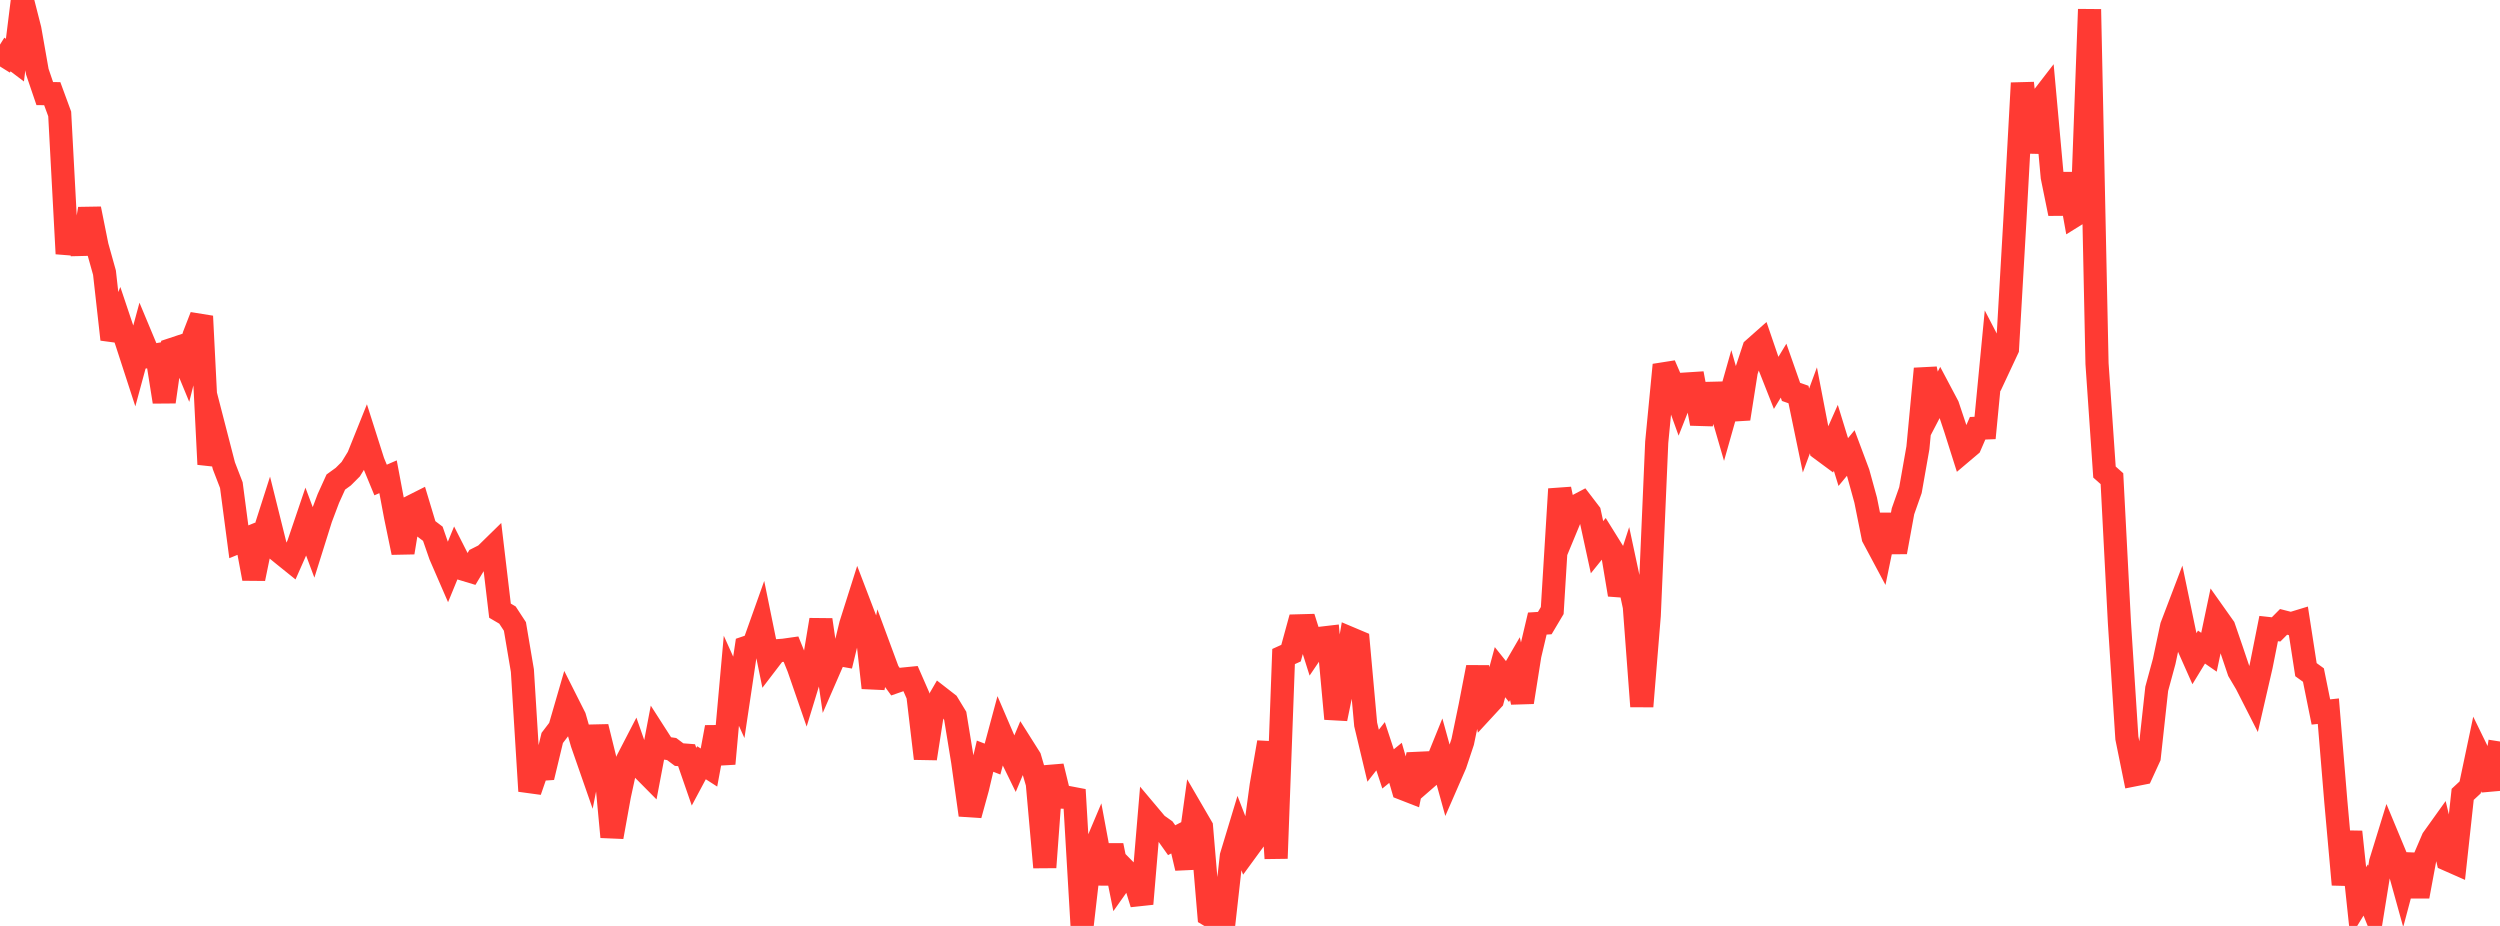 <?xml version="1.0" standalone="no"?>
<!DOCTYPE svg PUBLIC "-//W3C//DTD SVG 1.1//EN" "http://www.w3.org/Graphics/SVG/1.1/DTD/svg11.dtd">

<svg width="135" height="50" viewBox="0 0 135 50" preserveAspectRatio="none" 
  xmlns="http://www.w3.org/2000/svg"
  xmlns:xlink="http://www.w3.org/1999/xlink">


<polyline points="0.0, 3.589 0.403, 2.943 0.806, 3.248 1.209, 0.0 1.612, 1.58 2.015, 3.871 2.418, 5.055 2.821, 5.057 3.224, 6.153 3.627, 13.699 4.03, 11.836 4.433, 13.707 4.836, 11.274 5.239, 13.283 5.642, 14.724 6.045, 18.326 6.448, 17.313 6.851, 18.514 7.254, 19.754 7.657, 18.268 8.06, 19.233 8.463, 19.161 8.866, 21.698 9.269, 18.874 9.672, 18.74 10.075, 19.715 10.478, 18.116 10.881, 17.078 11.284, 25.072 11.687, 23.592 12.09, 25.154 12.493, 26.197 12.896, 29.257 13.299, 29.092 13.701, 31.247 14.104, 29.282 14.507, 28.022 14.91, 29.64 15.313, 29.969 15.716, 30.293 16.119, 29.382 16.522, 28.193 16.925, 29.271 17.328, 27.986 17.731, 26.919 18.134, 26.031 18.537, 25.739 18.94, 25.336 19.343, 24.681 19.746, 23.677 20.149, 24.943 20.552, 25.92 20.955, 25.745 21.358, 27.886 21.761, 29.837 22.164, 27.383 22.567, 27.18 22.97, 28.518 23.373, 28.823 23.776, 29.984 24.179, 30.912 24.582, 29.929 24.985, 30.723 25.388, 30.845 25.791, 30.174 26.194, 29.97 26.597, 29.576 27.0, 32.977 27.403, 33.213 27.806, 33.829 28.209, 36.214 28.612, 42.718 29.015, 41.553 29.418, 41.526 29.821, 39.849 30.224, 39.32 30.627, 37.931 31.03, 38.73 31.433, 40.138 31.836, 41.294 32.239, 39.25 32.642, 40.886 33.045, 45.195 33.448, 42.966 33.851, 41.103 34.254, 40.325 34.657, 41.477 35.06, 41.884 35.463, 39.761 35.866, 40.389 36.269, 40.448 36.672, 40.749 37.075, 40.78 37.478, 41.943 37.881, 41.188 38.284, 41.447 38.687, 39.27 39.09, 41.24 39.493, 36.761 39.896, 37.657 40.299, 34.962 40.701, 34.826 41.104, 33.694 41.507, 35.67 41.91, 35.143 42.313, 35.113 42.716, 35.056 43.119, 36.051 43.522, 37.217 43.925, 35.899 44.328, 33.471 44.731, 36.238 45.134, 35.312 45.537, 35.384 45.94, 33.723 46.343, 32.452 46.746, 33.506 47.149, 37.141 47.552, 35.173 47.955, 36.262 48.358, 36.812 48.761, 36.671 49.164, 36.631 49.567, 37.552 49.97, 40.961 50.373, 38.374 50.776, 37.68 51.179, 37.993 51.582, 38.655 51.985, 41.124 52.388, 44.011 52.791, 42.548 53.194, 40.834 53.597, 40.99 54.0, 39.491 54.403, 40.429 54.806, 41.253 55.209, 40.292 55.612, 40.93 56.015, 42.306 56.418, 46.835 56.821, 41.381 57.224, 43.038 57.627, 43.056 58.03, 43.133 58.433, 50.0 58.836, 46.497 59.239, 45.542 59.642, 47.708 60.045, 45.652 60.448, 47.656 60.851, 47.085 61.254, 47.495 61.657, 48.806 62.06, 44.039 62.463, 44.518 62.866, 44.803 63.269, 45.371 63.672, 45.161 64.075, 46.878 64.478, 43.962 64.881, 44.655 65.284, 49.421 65.687, 49.662 66.09, 49.827 66.493, 46.229 66.896, 44.897 67.299, 45.939 67.701, 45.389 68.104, 42.421 68.507, 40.085 68.91, 46.352 69.313, 35.453 69.716, 35.27 70.119, 33.796 70.522, 33.785 70.925, 35.061 71.328, 34.465 71.731, 34.418 72.134, 38.814 72.537, 36.851 72.94, 34.486 73.343, 34.656 73.746, 39.119 74.149, 40.809 74.552, 40.296 74.955, 41.522 75.358, 41.193 75.761, 42.585 76.164, 42.742 76.567, 40.746 76.97, 42.083 77.373, 41.733 77.776, 40.738 78.179, 42.196 78.582, 41.271 78.985, 40.061 79.388, 38.116 79.791, 36.031 80.194, 38.223 80.597, 37.786 81.0, 36.297 81.403, 36.802 81.806, 36.108 82.209, 37.919 82.612, 35.379 83.015, 33.672 83.418, 33.647 83.821, 32.969 84.224, 26.409 84.627, 28.352 85.03, 27.379 85.433, 27.167 85.836, 27.694 86.239, 29.549 86.642, 29.049 87.045, 29.697 87.448, 32.112 87.851, 30.871 88.254, 32.757 88.657, 38.145 89.06, 33.235 89.463, 23.883 89.866, 19.706 90.269, 20.638 90.672, 21.756 91.075, 20.736 91.478, 20.71 91.881, 22.875 92.284, 21.242 92.687, 21.232 93.09, 22.62 93.493, 21.197 93.896, 22.613 94.299, 20.057 94.701, 18.836 95.104, 18.479 95.507, 19.659 95.91, 20.68 96.313, 20.015 96.716, 21.162 97.119, 21.304 97.522, 23.25 97.925, 22.157 98.328, 24.249 98.731, 24.547 99.134, 23.641 99.537, 24.951 99.94, 24.463 100.343, 25.54 100.746, 27.005 101.149, 29.011 101.552, 29.766 101.955, 27.806 102.358, 29.813 102.761, 27.611 103.164, 26.467 103.567, 24.182 103.97, 19.912 104.373, 21.93 104.776, 21.156 105.179, 21.917 105.582, 23.124 105.985, 24.396 106.388, 24.055 106.791, 23.126 107.194, 23.11 107.597, 18.927 108.0, 19.703 108.403, 18.842 108.806, 11.852 109.209, 4.485 109.612, 8.219 110.015, 5.632 110.418, 5.11 110.821, 9.557 111.224, 11.536 111.627, 9.393 112.03, 11.637 112.433, 11.386 112.836, 0.504 113.239, 19.634 113.642, 25.491 114.045, 25.849 114.448, 33.605 114.851, 39.857 115.254, 41.841 115.657, 41.761 116.06, 40.884 116.463, 37.196 116.866, 35.715 117.269, 33.817 117.672, 32.76 118.075, 34.696 118.478, 35.603 118.881, 34.942 119.284, 35.221 119.687, 33.306 120.09, 33.875 120.493, 35.048 120.896, 36.243 121.299, 36.924 121.701, 37.714 122.104, 35.965 122.507, 33.943 122.91, 33.987 123.313, 33.581 123.716, 33.684 124.119, 33.561 124.522, 36.162 124.925, 36.453 125.328, 38.447 125.731, 38.404 126.134, 43.275 126.537, 47.766 126.94, 44.921 127.343, 48.718 127.746, 48.062 128.149, 49.058 128.552, 46.561 128.955, 45.254 129.358, 46.223 129.761, 47.677 130.164, 46.162 130.567, 48.408 130.97, 46.239 131.373, 45.299 131.776, 44.735 132.179, 46.42 132.582, 46.598 132.985, 42.895 133.388, 42.521 133.791, 40.609 134.194, 41.435 134.597, 42.592 135.0, 40.042" fill="none" stroke="#ff3a33" stroke-width="1.25"/>

</svg>